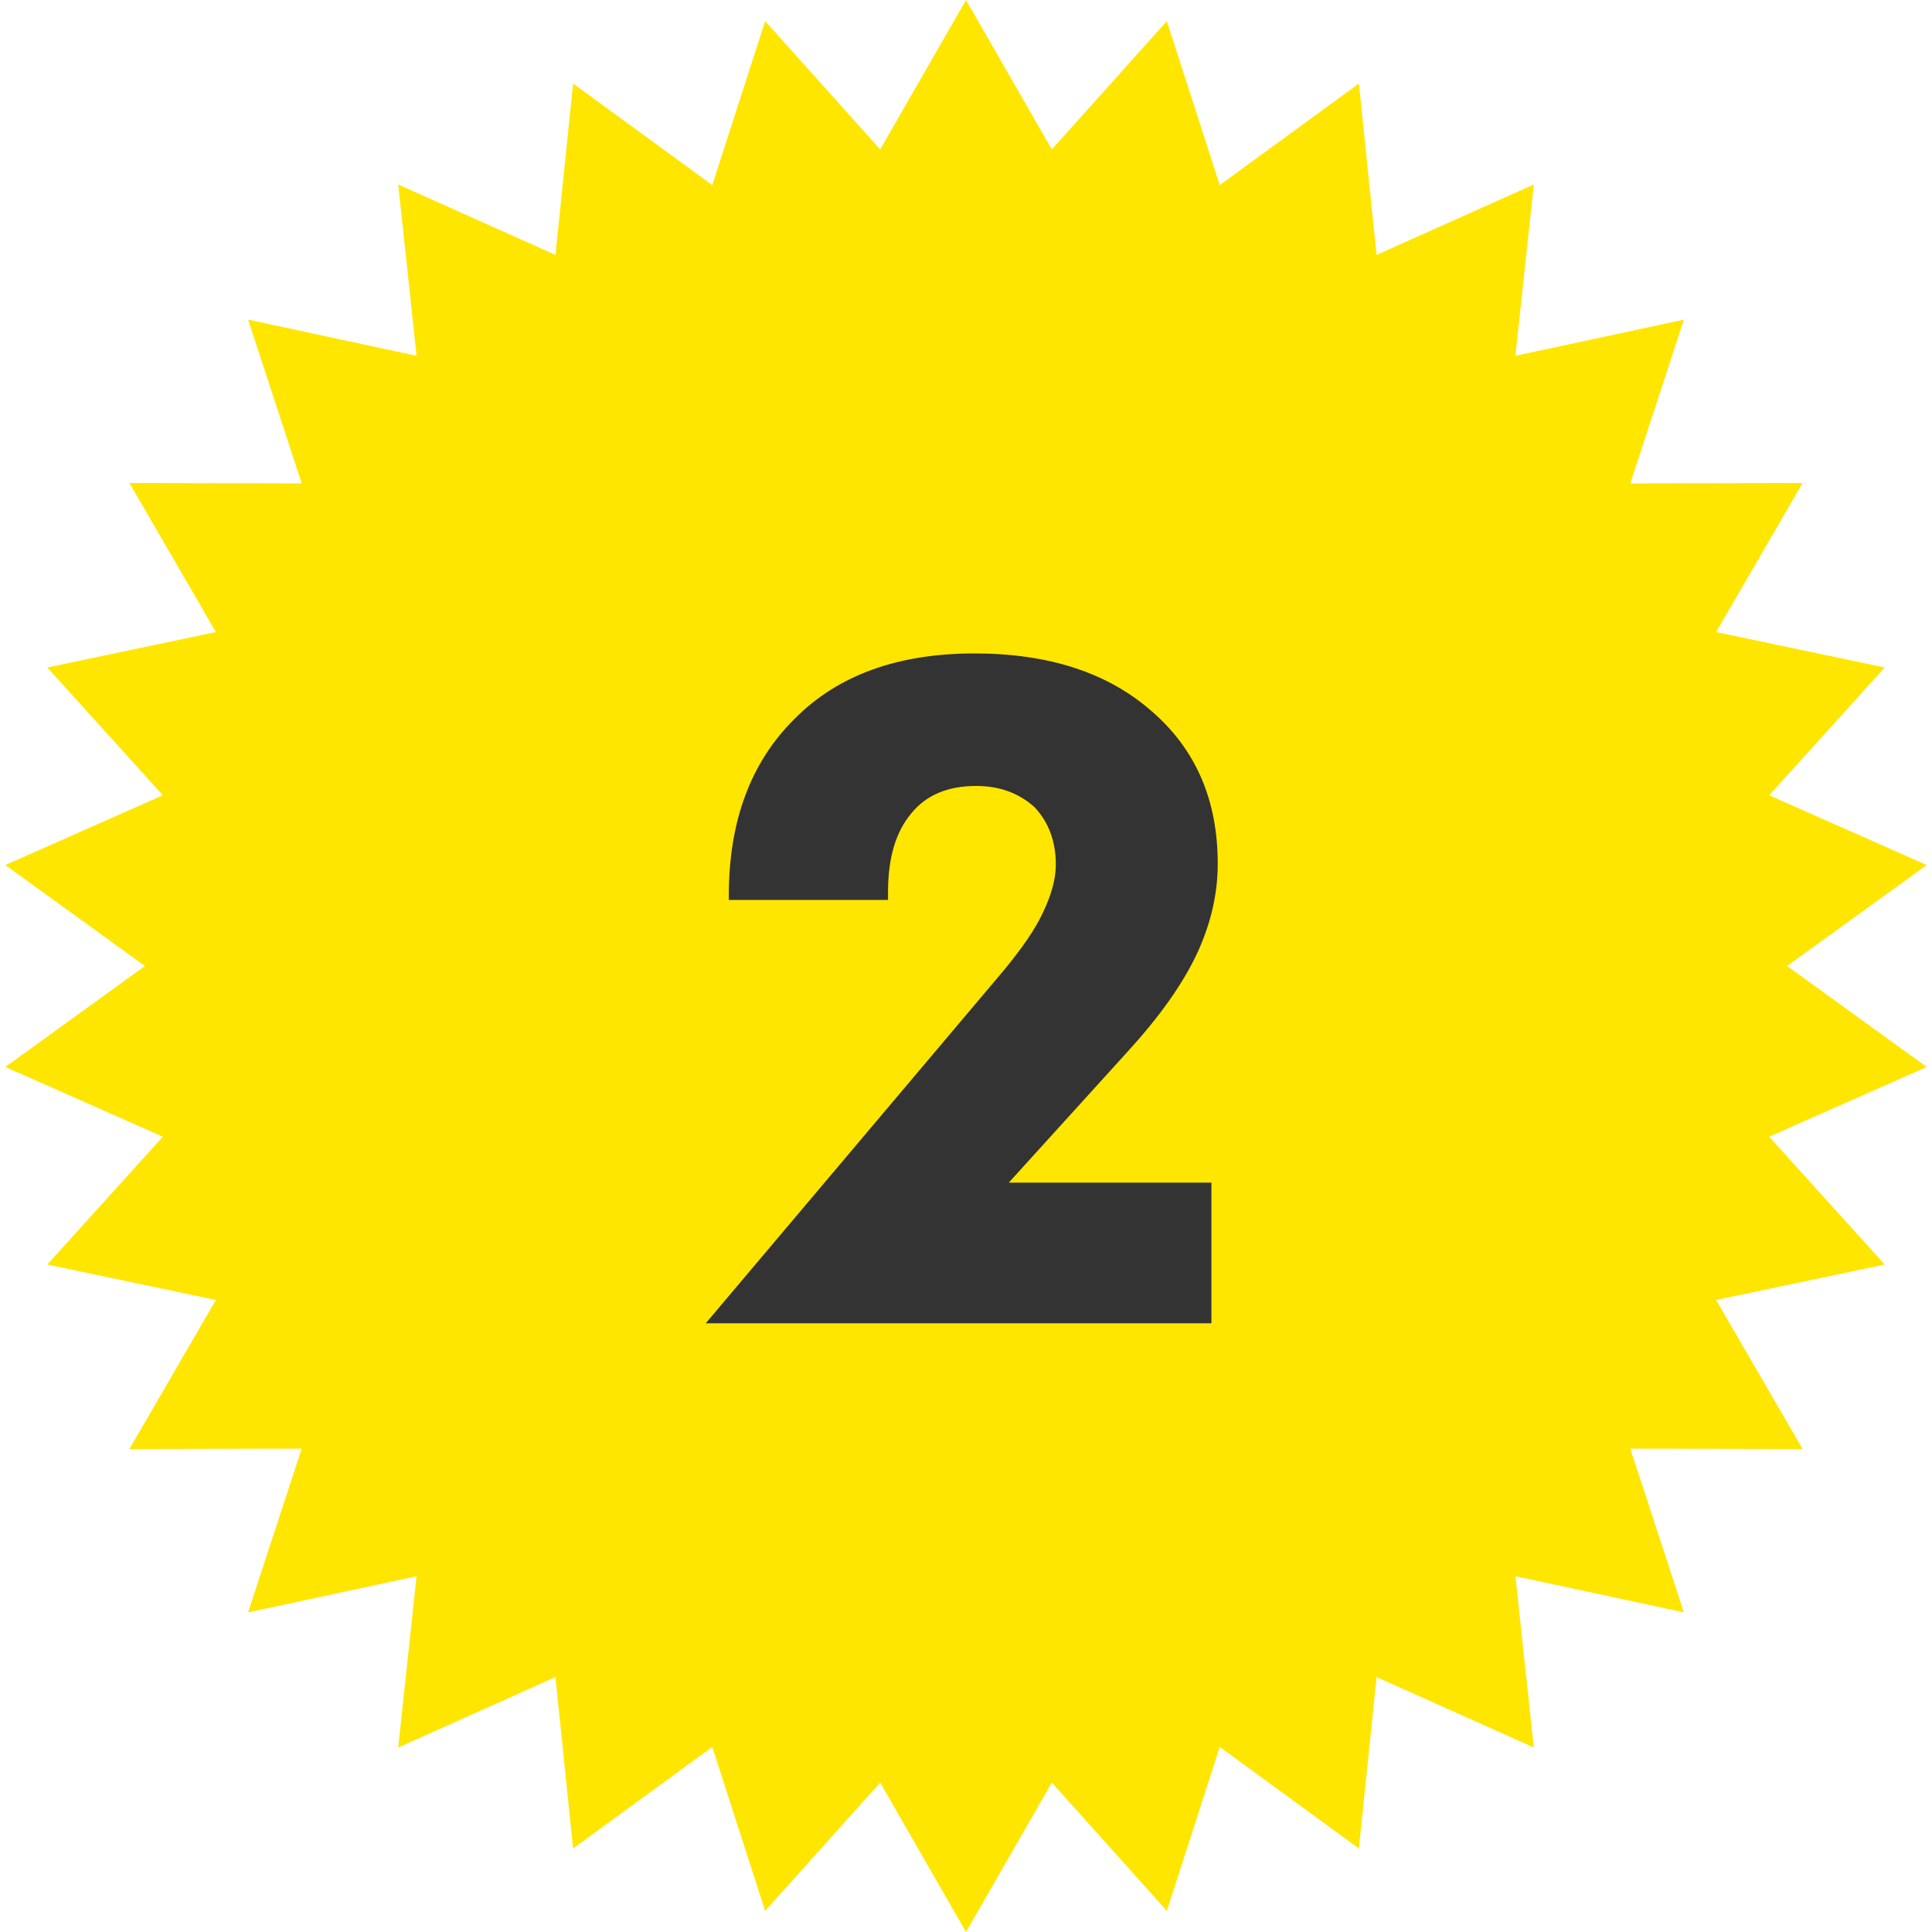 <svg width="73" height="73" viewBox="0 0 73 73" fill="none" xmlns="http://www.w3.org/2000/svg">
<path d="M36.5 0L39.743 5.645L44.089 0.798L46.087 6.993L51.346 3.156L52.013 9.632L57.954 6.971L57.26 13.444L63.625 12.077L61.6 18.264L68.11 18.25L64.843 23.881L71.214 25.221L66.847 30.049L72.8 32.685L67.525 36.5L72.8 40.315L66.847 42.95L71.214 47.779L64.843 49.119L68.11 54.75L61.6 54.736L63.625 60.923L57.26 59.556L57.954 66.029L52.013 63.368L51.346 69.844L46.087 66.007L44.089 72.202L39.743 67.355L36.5 73L33.257 67.355L28.911 72.202L26.913 66.007L21.654 69.844L20.988 63.368L15.046 66.029L15.74 59.556L9.375 60.923L11.4 54.736L4.89 54.75L8.157 49.119L1.786 47.779L6.153 42.95L0.2 40.315L5.475 36.5L0.2 32.685L6.153 30.049L1.786 25.221L8.157 23.881L4.89 18.25L11.4 18.264L9.375 12.077L15.74 13.444L15.046 6.971L20.988 9.632L21.654 3.156L26.913 6.993L28.911 0.798L33.257 5.645L36.5 0Z" fill="#FFE600"/>
<path d="M45.773 50H26.666L37.895 36.704C38.624 35.827 39.125 35.092 39.398 34.499C39.729 33.816 39.894 33.206 39.894 32.671C39.894 31.794 39.626 31.07 39.091 30.5C38.498 29.965 37.764 29.697 36.886 29.697C35.815 29.697 35.001 30.039 34.442 30.723C33.85 31.418 33.554 32.409 33.554 33.696V34.004H27.538V33.833C27.538 31.019 28.37 28.791 30.033 27.151C31.662 25.51 33.924 24.69 36.818 24.69C39.621 24.69 41.848 25.413 43.5 26.86C45.175 28.296 46.012 30.221 46.012 32.637C46.012 33.787 45.745 34.932 45.209 36.072C44.673 37.2 43.813 38.413 42.628 39.712L38.117 44.685H45.773V50Z" fill="#333333"/>
</svg>
